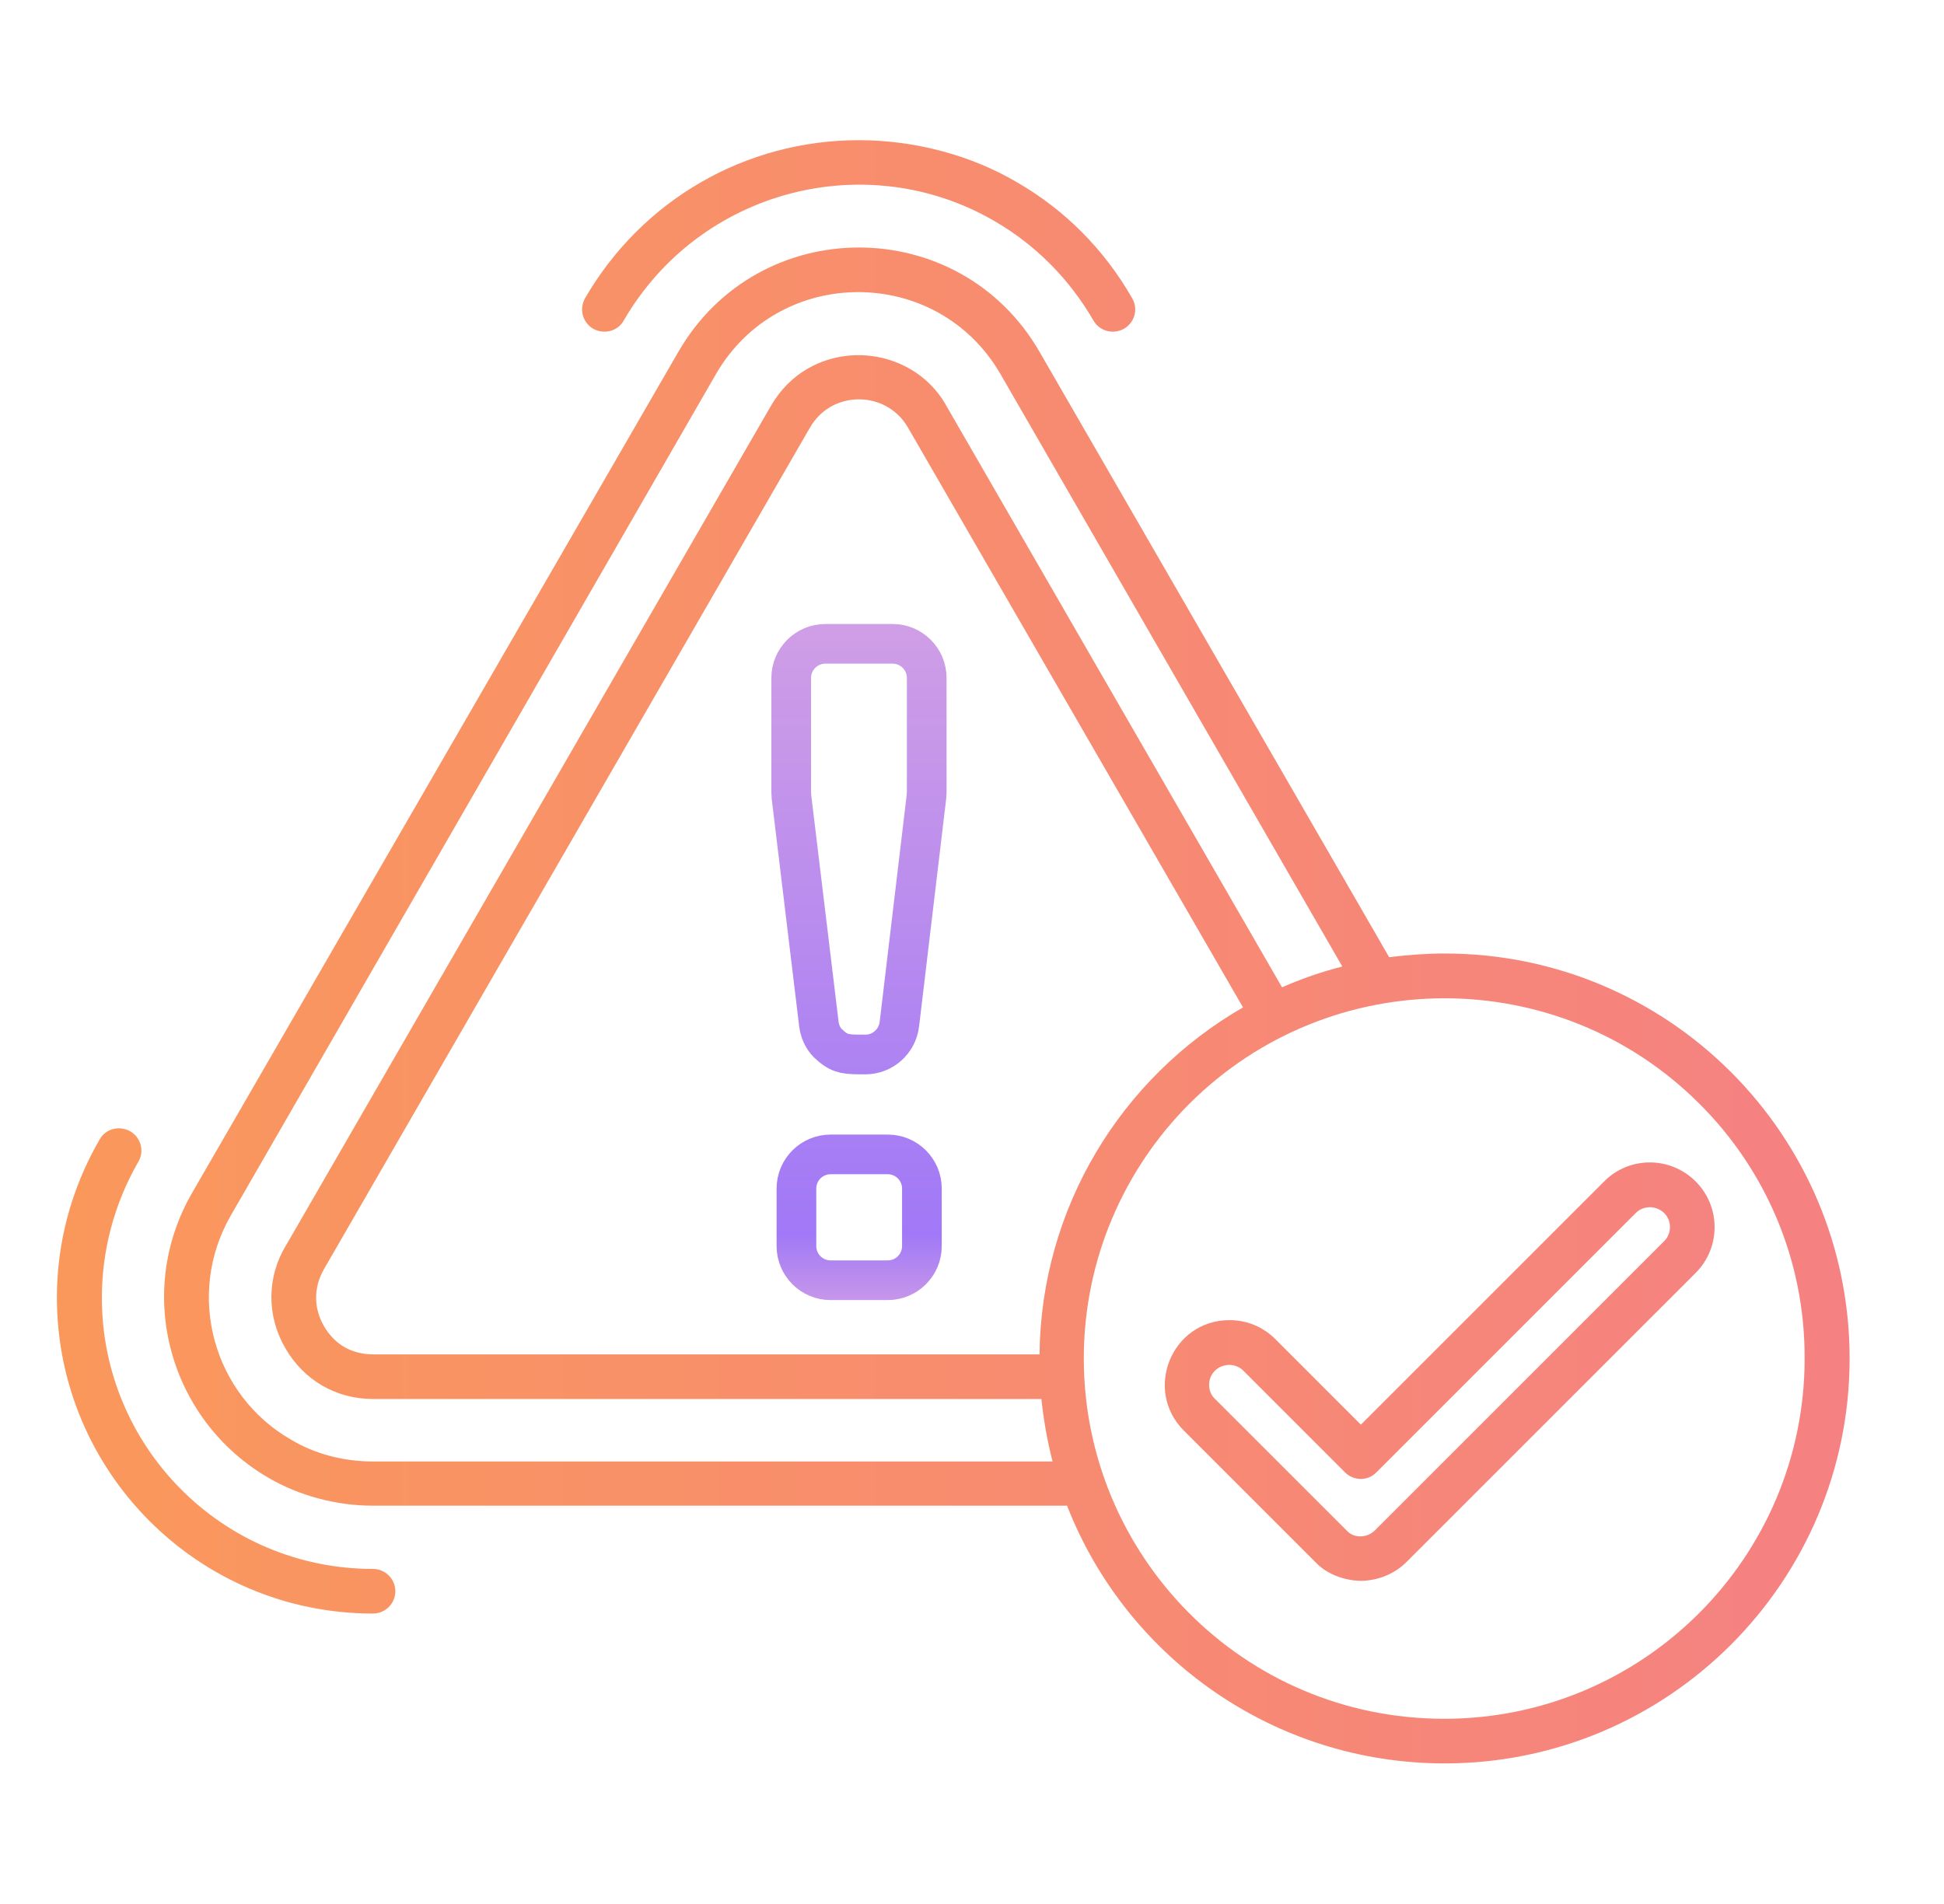 <svg width="49" height="48" viewBox="0 0 49 48" fill="none" xmlns="http://www.w3.org/2000/svg">
<path d="M42.74 29.784C43.377 30.422 43.377 31.453 42.74 32.091L35.456 39.375C35.146 39.684 34.752 39.834 34.349 39.853C33.956 39.862 33.487 39.712 33.196 39.422L29.84 36.066C28.818 35.044 29.53 33.281 30.993 33.281C31.415 33.281 31.827 33.441 32.146 33.759L34.302 35.916L40.443 29.775C41.071 29.147 42.102 29.147 42.74 29.784ZM42.093 30.938C42.093 30.478 41.54 30.272 41.23 30.581L34.696 37.116C34.48 37.341 34.124 37.341 33.899 37.116L31.34 34.556C31.03 34.247 30.477 34.453 30.477 34.913C30.477 35.044 30.524 35.175 30.627 35.269L33.984 38.625C34.152 38.775 34.462 38.775 34.659 38.578L41.952 31.284C42.046 31.191 42.093 31.059 42.093 30.938ZM36.412 24.038C42.056 24.038 46.621 28.613 46.621 34.247C46.621 39.881 42.046 44.456 36.412 44.456C32.146 44.456 28.405 41.822 26.896 37.959H9.402C8.474 37.959 7.537 37.706 6.768 37.256C4.293 35.822 3.365 32.625 4.846 30.066L17.099 8.869C19.124 5.363 24.177 5.363 26.202 8.869L35.015 24.131C35.474 24.075 35.934 24.038 36.412 24.038ZM26.53 36.844C26.399 36.328 26.305 35.803 26.249 35.269H9.402C8.474 35.269 7.659 34.8 7.19 33.984C6.721 33.178 6.721 32.194 7.209 31.397L19.434 10.228C19.668 9.825 19.987 9.506 20.362 9.291C21.59 8.588 23.202 9.019 23.868 10.256L32.315 24.891C32.802 24.675 33.318 24.497 33.834 24.366L25.218 9.431C23.624 6.675 19.64 6.675 18.046 9.431L5.821 30.637C4.659 32.653 5.39 35.175 7.33 36.291C7.94 36.656 8.652 36.844 9.402 36.844H26.53ZM26.202 34.144C26.24 30.45 28.256 27.169 31.331 25.397L22.893 10.791C22.471 10.05 21.571 9.891 20.934 10.256C20.727 10.378 20.549 10.547 20.409 10.791L8.165 31.997C7.902 32.456 7.902 32.972 8.165 33.431C8.437 33.9 8.868 34.144 9.412 34.144H26.202ZM42.834 27.825C39.29 24.281 33.534 24.281 29.98 27.825C28.34 29.466 27.318 31.744 27.318 34.247C27.318 39.206 31.321 43.331 36.402 43.331C41.418 43.331 45.487 39.263 45.487 34.247C45.496 31.744 44.484 29.466 42.834 27.825ZM15.721 8.081C15.571 8.353 15.224 8.438 14.952 8.288C14.681 8.128 14.596 7.791 14.746 7.519C16.18 5.044 18.787 3.534 21.646 3.534C23.052 3.534 24.468 3.909 25.631 4.594C26.821 5.278 27.824 6.272 28.537 7.519C28.696 7.791 28.602 8.128 28.331 8.288C28.059 8.438 27.721 8.353 27.562 8.081C26.943 7.013 26.081 6.159 25.059 5.569C21.843 3.703 17.643 4.772 15.721 8.081ZM9.402 39.553C9.712 39.553 9.965 39.806 9.965 40.116C9.965 40.425 9.712 40.678 9.402 40.678C4.968 40.678 1.434 37.078 1.434 32.709C1.434 31.341 1.79 29.972 2.512 28.725C2.662 28.453 3.009 28.369 3.28 28.519C3.552 28.678 3.646 29.016 3.487 29.288C2.877 30.347 2.568 31.528 2.568 32.709C2.559 36.441 5.577 39.553 9.402 39.553Z" fill="url(#paint0_linear_636_2275)"/>
<path d="M20.937 26.363L20.929 26.355L20.92 26.349C20.782 26.237 20.674 26.056 20.642 25.83L19.951 20.103L19.943 19.964V17.091C19.943 16.617 20.329 16.231 20.803 16.231H22.5C22.974 16.231 23.359 16.617 23.359 17.091V19.963L23.351 20.093L22.669 25.823C22.669 25.823 22.669 25.824 22.669 25.824C22.615 26.259 22.245 26.584 21.815 26.584C21.563 26.584 21.422 26.584 21.293 26.556C21.186 26.533 21.078 26.487 20.937 26.363ZM20.075 31.416V29.962C20.075 29.489 20.46 29.103 20.934 29.103H22.378C22.852 29.103 23.237 29.489 23.237 29.962V31.416C23.237 31.889 22.852 32.275 22.378 32.275H20.934C20.46 32.275 20.075 31.889 20.075 31.416Z" stroke="url(#paint1_linear_636_2275)"/>
<defs>
<linearGradient id="paint0_linear_636_2275" x1="1.434" y1="23.995" x2="46.621" y2="23.995" gradientUnits="userSpaceOnUse">
<stop stop-color="#FA985B"/>
<stop offset="1" stop-color="#F58182"/>
</linearGradient>
<linearGradient id="paint1_linear_636_2275" x1="21.651" y1="15.814" x2="21.651" y2="32.692" gradientUnits="userSpaceOnUse">
<stop stop-color="#CF9EE6"/>
<stop offset="0.906" stop-color="#A178F7"/>
<stop offset="1" stop-color="#C495EA"/>
</linearGradient>
</defs>
</svg>
